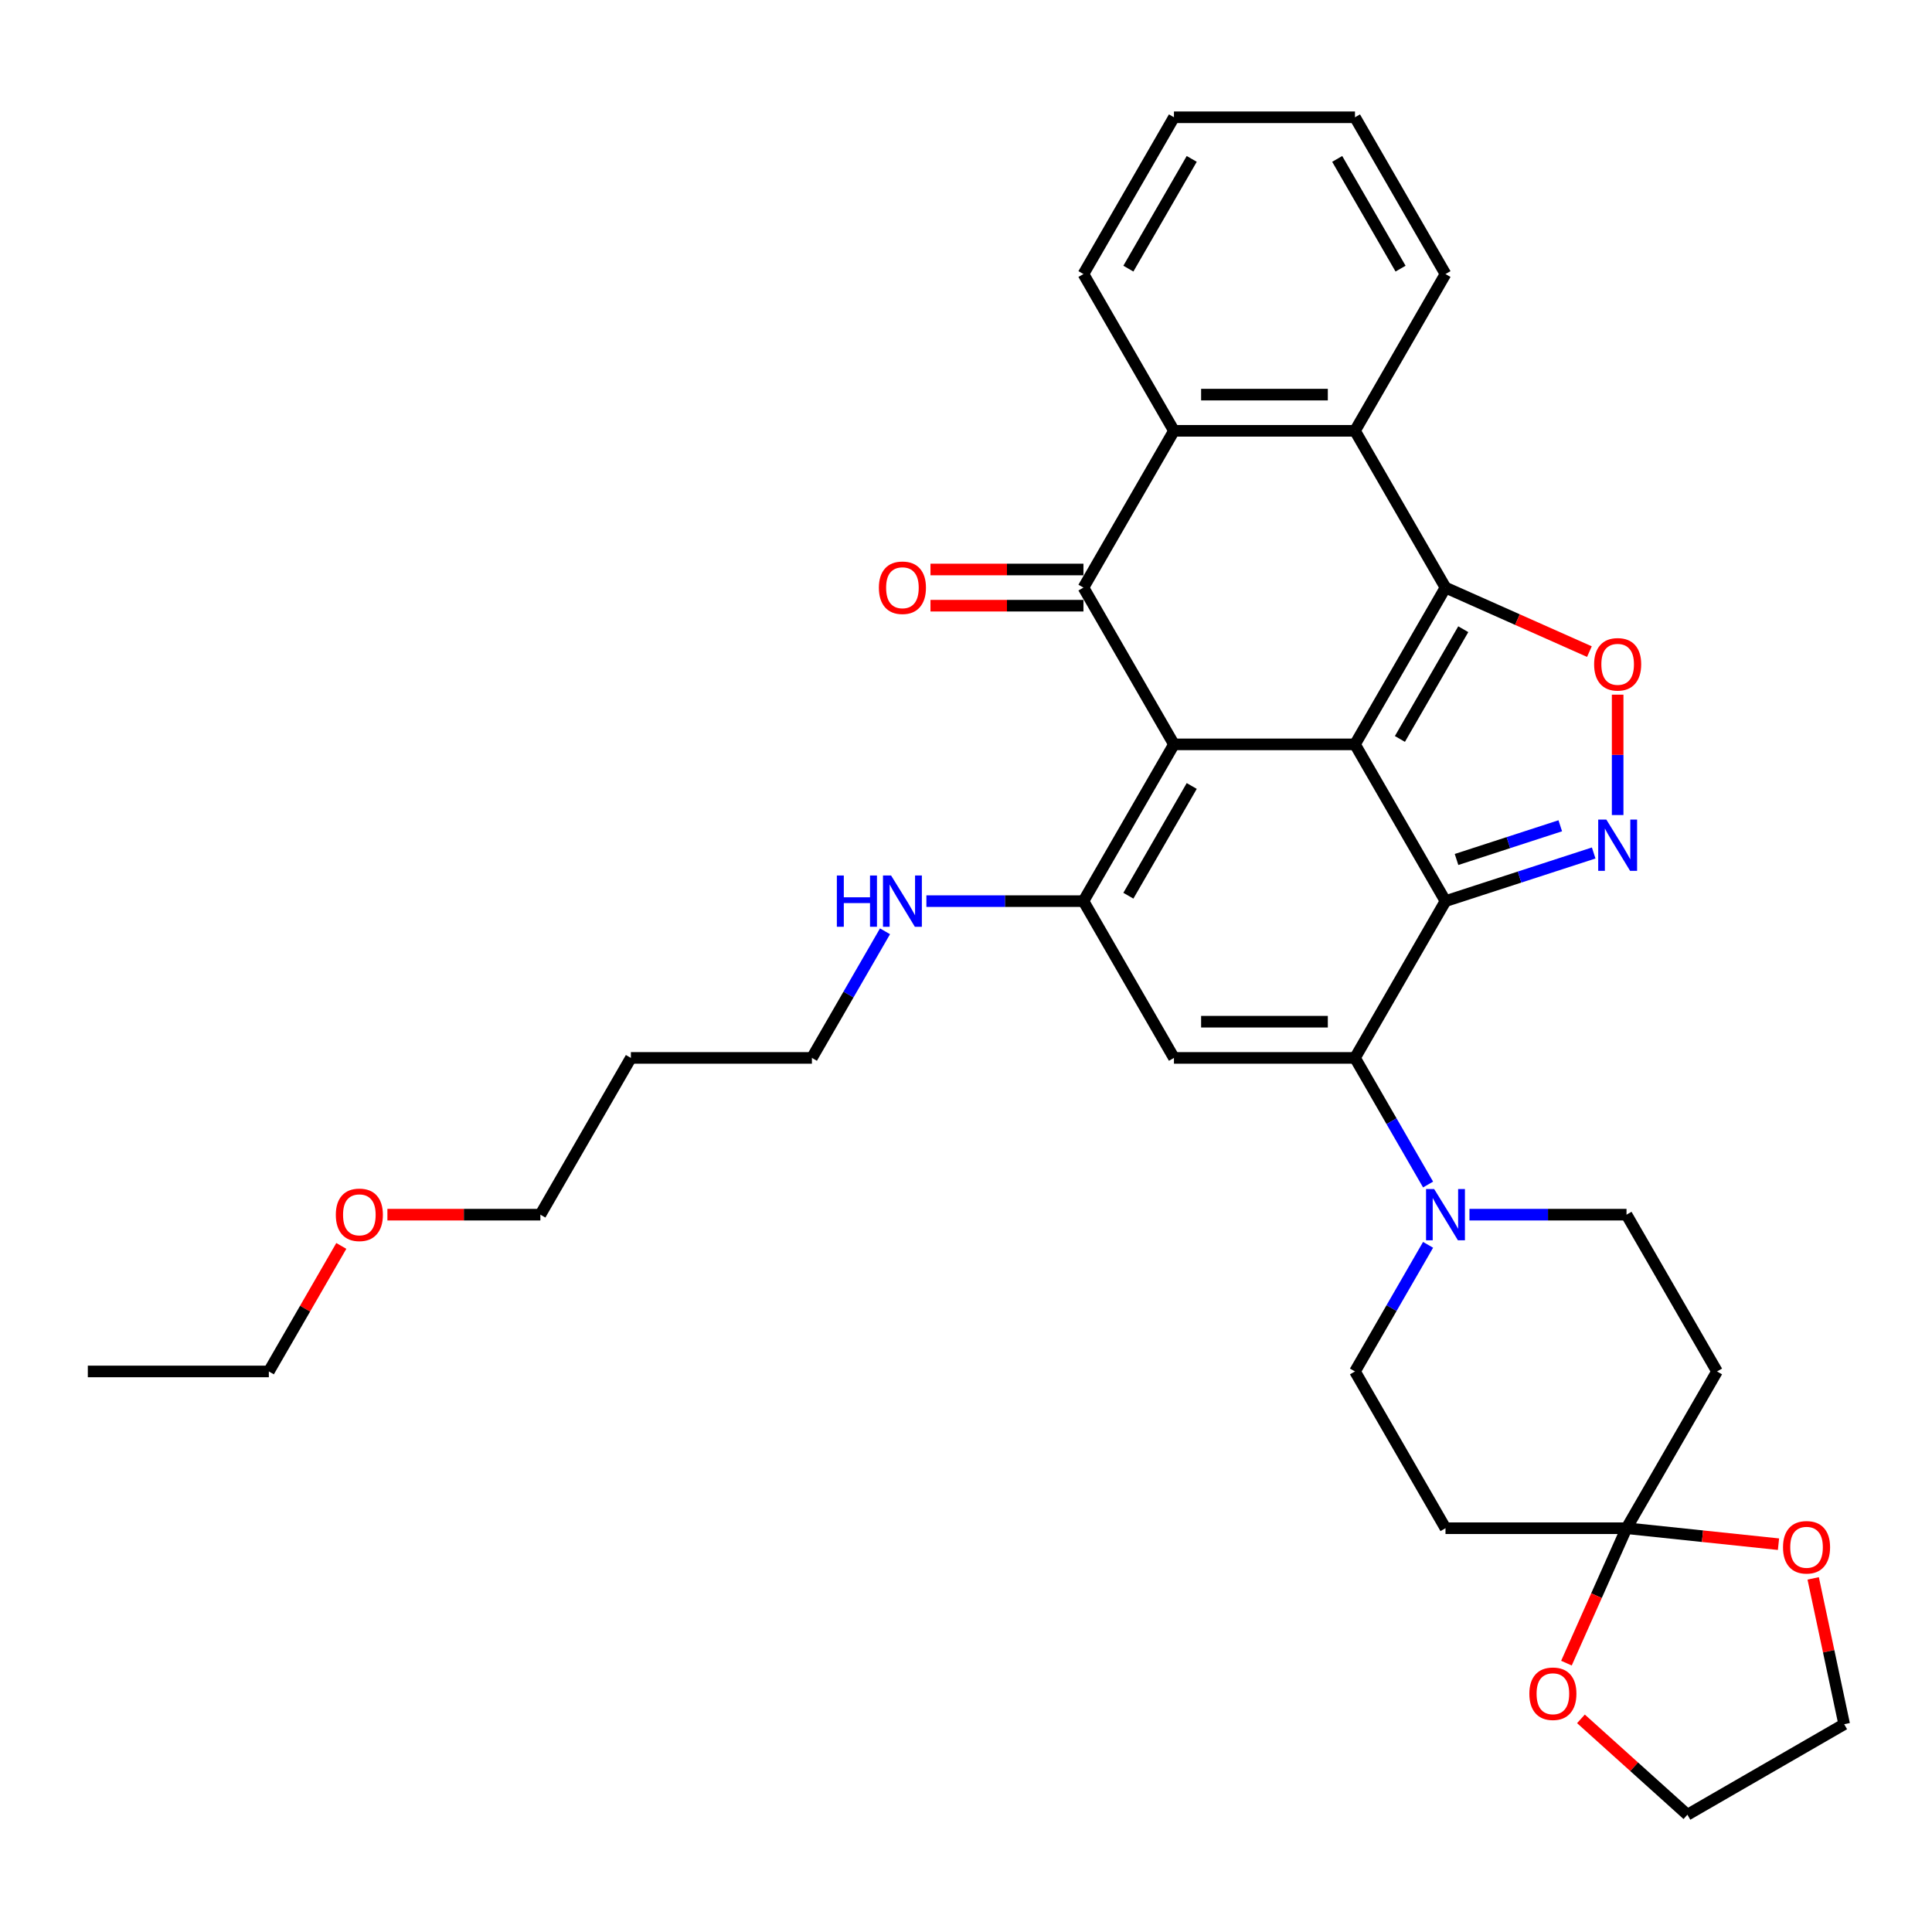 <?xml version='1.0' encoding='iso-8859-1'?>
<svg version='1.1' baseProfile='full'
              xmlns='http://www.w3.org/2000/svg'
                      xmlns:rdkit='http://www.rdkit.org/xml'
                      xmlns:xlink='http://www.w3.org/1999/xlink'
                  xml:space='preserve'
width='1000px' height='1000px' viewBox='0 0 1000 1000'>
<!-- END OF HEADER -->
<rect style='opacity:1.0;fill:#FFFFFF;stroke:none' width='1000' height='1000' x='0' y='0'> </rect>
<path class='bond-0' d='M 701.335,385.282 L 607.638,385.282' style='fill:none;fill-rule:evenodd;stroke:#000000;stroke-width:6px;stroke-linecap:butt;stroke-linejoin:miter;stroke-opacity:1' />
<path class='bond-1' d='M 701.335,385.282 L 748.184,466.426' style='fill:none;fill-rule:evenodd;stroke:#000000;stroke-width:6px;stroke-linecap:butt;stroke-linejoin:miter;stroke-opacity:1' />
<path class='bond-2' d='M 701.335,385.282 L 748.184,304.138' style='fill:none;fill-rule:evenodd;stroke:#000000;stroke-width:6px;stroke-linecap:butt;stroke-linejoin:miter;stroke-opacity:1' />
<path class='bond-2' d='M 724.591,382.48 L 757.385,325.679' style='fill:none;fill-rule:evenodd;stroke:#000000;stroke-width:6px;stroke-linecap:butt;stroke-linejoin:miter;stroke-opacity:1' />
<path class='bond-4' d='M 607.638,385.282 L 560.789,304.138' style='fill:none;fill-rule:evenodd;stroke:#000000;stroke-width:6px;stroke-linecap:butt;stroke-linejoin:miter;stroke-opacity:1' />
<path class='bond-5' d='M 607.638,385.282 L 560.789,466.426' style='fill:none;fill-rule:evenodd;stroke:#000000;stroke-width:6px;stroke-linecap:butt;stroke-linejoin:miter;stroke-opacity:1' />
<path class='bond-5' d='M 616.839,406.823 L 584.045,463.624' style='fill:none;fill-rule:evenodd;stroke:#000000;stroke-width:6px;stroke-linecap:butt;stroke-linejoin:miter;stroke-opacity:1' />
<path class='bond-3' d='M 748.184,466.426 L 701.335,547.57' style='fill:none;fill-rule:evenodd;stroke:#000000;stroke-width:6px;stroke-linecap:butt;stroke-linejoin:miter;stroke-opacity:1' />
<path class='bond-6' d='M 748.184,466.426 L 786.536,453.964' style='fill:none;fill-rule:evenodd;stroke:#000000;stroke-width:6px;stroke-linecap:butt;stroke-linejoin:miter;stroke-opacity:1' />
<path class='bond-6' d='M 786.536,453.964 L 824.889,441.503' style='fill:none;fill-rule:evenodd;stroke:#0000FF;stroke-width:6px;stroke-linecap:butt;stroke-linejoin:miter;stroke-opacity:1' />
<path class='bond-6' d='M 753.899,444.865 L 780.746,436.142' style='fill:none;fill-rule:evenodd;stroke:#000000;stroke-width:6px;stroke-linecap:butt;stroke-linejoin:miter;stroke-opacity:1' />
<path class='bond-6' d='M 780.746,436.142 L 807.593,427.419' style='fill:none;fill-rule:evenodd;stroke:#0000FF;stroke-width:6px;stroke-linecap:butt;stroke-linejoin:miter;stroke-opacity:1' />
<path class='bond-8' d='M 748.184,304.138 L 785.43,320.705' style='fill:none;fill-rule:evenodd;stroke:#000000;stroke-width:6px;stroke-linecap:butt;stroke-linejoin:miter;stroke-opacity:1' />
<path class='bond-8' d='M 785.43,320.705 L 822.676,337.272' style='fill:none;fill-rule:evenodd;stroke:#FF0000;stroke-width:6px;stroke-linecap:butt;stroke-linejoin:miter;stroke-opacity:1' />
<path class='bond-9' d='M 748.184,304.138 L 701.335,222.993' style='fill:none;fill-rule:evenodd;stroke:#000000;stroke-width:6px;stroke-linecap:butt;stroke-linejoin:miter;stroke-opacity:1' />
<path class='bond-7' d='M 701.335,547.57 L 607.638,547.57' style='fill:none;fill-rule:evenodd;stroke:#000000;stroke-width:6px;stroke-linecap:butt;stroke-linejoin:miter;stroke-opacity:1' />
<path class='bond-7' d='M 687.28,528.831 L 621.692,528.831' style='fill:none;fill-rule:evenodd;stroke:#000000;stroke-width:6px;stroke-linecap:butt;stroke-linejoin:miter;stroke-opacity:1' />
<path class='bond-11' d='M 701.335,547.57 L 720.253,580.337' style='fill:none;fill-rule:evenodd;stroke:#000000;stroke-width:6px;stroke-linecap:butt;stroke-linejoin:miter;stroke-opacity:1' />
<path class='bond-11' d='M 720.253,580.337 L 739.171,613.104' style='fill:none;fill-rule:evenodd;stroke:#0000FF;stroke-width:6px;stroke-linecap:butt;stroke-linejoin:miter;stroke-opacity:1' />
<path class='bond-15' d='M 560.789,294.768 L 521.202,294.768' style='fill:none;fill-rule:evenodd;stroke:#000000;stroke-width:6px;stroke-linecap:butt;stroke-linejoin:miter;stroke-opacity:1' />
<path class='bond-15' d='M 521.202,294.768 L 481.615,294.768' style='fill:none;fill-rule:evenodd;stroke:#FF0000;stroke-width:6px;stroke-linecap:butt;stroke-linejoin:miter;stroke-opacity:1' />
<path class='bond-15' d='M 560.789,313.507 L 521.202,313.507' style='fill:none;fill-rule:evenodd;stroke:#000000;stroke-width:6px;stroke-linecap:butt;stroke-linejoin:miter;stroke-opacity:1' />
<path class='bond-15' d='M 521.202,313.507 L 481.615,313.507' style='fill:none;fill-rule:evenodd;stroke:#FF0000;stroke-width:6px;stroke-linecap:butt;stroke-linejoin:miter;stroke-opacity:1' />
<path class='bond-34' d='M 560.789,304.138 L 607.638,222.993' style='fill:none;fill-rule:evenodd;stroke:#000000;stroke-width:6px;stroke-linecap:butt;stroke-linejoin:miter;stroke-opacity:1' />
<path class='bond-20' d='M 560.789,466.426 L 520.143,466.426' style='fill:none;fill-rule:evenodd;stroke:#000000;stroke-width:6px;stroke-linecap:butt;stroke-linejoin:miter;stroke-opacity:1' />
<path class='bond-20' d='M 520.143,466.426 L 479.497,466.426' style='fill:none;fill-rule:evenodd;stroke:#0000FF;stroke-width:6px;stroke-linecap:butt;stroke-linejoin:miter;stroke-opacity:1' />
<path class='bond-35' d='M 560.789,466.426 L 607.638,547.57' style='fill:none;fill-rule:evenodd;stroke:#000000;stroke-width:6px;stroke-linecap:butt;stroke-linejoin:miter;stroke-opacity:1' />
<path class='bond-33' d='M 837.295,421.862 L 837.295,390.709' style='fill:none;fill-rule:evenodd;stroke:#0000FF;stroke-width:6px;stroke-linecap:butt;stroke-linejoin:miter;stroke-opacity:1' />
<path class='bond-33' d='M 837.295,390.709 L 837.295,359.557' style='fill:none;fill-rule:evenodd;stroke:#FF0000;stroke-width:6px;stroke-linecap:butt;stroke-linejoin:miter;stroke-opacity:1' />
<path class='bond-10' d='M 701.335,222.993 L 607.638,222.993' style='fill:none;fill-rule:evenodd;stroke:#000000;stroke-width:6px;stroke-linecap:butt;stroke-linejoin:miter;stroke-opacity:1' />
<path class='bond-10' d='M 687.28,204.254 L 621.692,204.254' style='fill:none;fill-rule:evenodd;stroke:#000000;stroke-width:6px;stroke-linecap:butt;stroke-linejoin:miter;stroke-opacity:1' />
<path class='bond-21' d='M 701.335,222.993 L 748.184,141.849' style='fill:none;fill-rule:evenodd;stroke:#000000;stroke-width:6px;stroke-linecap:butt;stroke-linejoin:miter;stroke-opacity:1' />
<path class='bond-22' d='M 607.638,222.993 L 560.789,141.849' style='fill:none;fill-rule:evenodd;stroke:#000000;stroke-width:6px;stroke-linecap:butt;stroke-linejoin:miter;stroke-opacity:1' />
<path class='bond-16' d='M 739.171,644.324 L 720.253,677.091' style='fill:none;fill-rule:evenodd;stroke:#0000FF;stroke-width:6px;stroke-linecap:butt;stroke-linejoin:miter;stroke-opacity:1' />
<path class='bond-16' d='M 720.253,677.091 L 701.335,709.858' style='fill:none;fill-rule:evenodd;stroke:#000000;stroke-width:6px;stroke-linecap:butt;stroke-linejoin:miter;stroke-opacity:1' />
<path class='bond-17' d='M 760.589,628.714 L 801.235,628.714' style='fill:none;fill-rule:evenodd;stroke:#0000FF;stroke-width:6px;stroke-linecap:butt;stroke-linejoin:miter;stroke-opacity:1' />
<path class='bond-17' d='M 801.235,628.714 L 841.881,628.714' style='fill:none;fill-rule:evenodd;stroke:#000000;stroke-width:6px;stroke-linecap:butt;stroke-linejoin:miter;stroke-opacity:1' />
<path class='bond-12' d='M 841.881,791.003 L 888.729,709.858' style='fill:none;fill-rule:evenodd;stroke:#000000;stroke-width:6px;stroke-linecap:butt;stroke-linejoin:miter;stroke-opacity:1' />
<path class='bond-18' d='M 841.881,791.003 L 881.211,795.136' style='fill:none;fill-rule:evenodd;stroke:#000000;stroke-width:6px;stroke-linecap:butt;stroke-linejoin:miter;stroke-opacity:1' />
<path class='bond-18' d='M 881.211,795.136 L 920.542,799.27' style='fill:none;fill-rule:evenodd;stroke:#FF0000;stroke-width:6px;stroke-linecap:butt;stroke-linejoin:miter;stroke-opacity:1' />
<path class='bond-19' d='M 841.881,791.003 L 826.334,825.921' style='fill:none;fill-rule:evenodd;stroke:#000000;stroke-width:6px;stroke-linecap:butt;stroke-linejoin:miter;stroke-opacity:1' />
<path class='bond-19' d='M 826.334,825.921 L 810.787,860.839' style='fill:none;fill-rule:evenodd;stroke:#FF0000;stroke-width:6px;stroke-linecap:butt;stroke-linejoin:miter;stroke-opacity:1' />
<path class='bond-37' d='M 841.881,791.003 L 748.184,791.003' style='fill:none;fill-rule:evenodd;stroke:#000000;stroke-width:6px;stroke-linecap:butt;stroke-linejoin:miter;stroke-opacity:1' />
<path class='bond-13' d='M 748.184,791.003 L 701.335,709.858' style='fill:none;fill-rule:evenodd;stroke:#000000;stroke-width:6px;stroke-linecap:butt;stroke-linejoin:miter;stroke-opacity:1' />
<path class='bond-14' d='M 888.729,709.858 L 841.881,628.714' style='fill:none;fill-rule:evenodd;stroke:#000000;stroke-width:6px;stroke-linecap:butt;stroke-linejoin:miter;stroke-opacity:1' />
<path class='bond-27' d='M 938.502,816.969 L 946.524,854.707' style='fill:none;fill-rule:evenodd;stroke:#FF0000;stroke-width:6px;stroke-linecap:butt;stroke-linejoin:miter;stroke-opacity:1' />
<path class='bond-27' d='M 946.524,854.707 L 954.545,892.446' style='fill:none;fill-rule:evenodd;stroke:#000000;stroke-width:6px;stroke-linecap:butt;stroke-linejoin:miter;stroke-opacity:1' />
<path class='bond-26' d='M 818.294,889.676 L 845.848,914.485' style='fill:none;fill-rule:evenodd;stroke:#FF0000;stroke-width:6px;stroke-linecap:butt;stroke-linejoin:miter;stroke-opacity:1' />
<path class='bond-26' d='M 845.848,914.485 L 873.401,939.295' style='fill:none;fill-rule:evenodd;stroke:#000000;stroke-width:6px;stroke-linecap:butt;stroke-linejoin:miter;stroke-opacity:1' />
<path class='bond-25' d='M 458.08,482.036 L 439.161,514.803' style='fill:none;fill-rule:evenodd;stroke:#0000FF;stroke-width:6px;stroke-linecap:butt;stroke-linejoin:miter;stroke-opacity:1' />
<path class='bond-25' d='M 439.161,514.803 L 420.243,547.57' style='fill:none;fill-rule:evenodd;stroke:#000000;stroke-width:6px;stroke-linecap:butt;stroke-linejoin:miter;stroke-opacity:1' />
<path class='bond-30' d='M 748.184,141.849 L 701.335,60.705' style='fill:none;fill-rule:evenodd;stroke:#000000;stroke-width:6px;stroke-linecap:butt;stroke-linejoin:miter;stroke-opacity:1' />
<path class='bond-30' d='M 724.927,139.047 L 692.133,82.246' style='fill:none;fill-rule:evenodd;stroke:#000000;stroke-width:6px;stroke-linecap:butt;stroke-linejoin:miter;stroke-opacity:1' />
<path class='bond-31' d='M 560.789,141.849 L 607.638,60.705' style='fill:none;fill-rule:evenodd;stroke:#000000;stroke-width:6px;stroke-linecap:butt;stroke-linejoin:miter;stroke-opacity:1' />
<path class='bond-31' d='M 584.045,139.047 L 616.839,82.246' style='fill:none;fill-rule:evenodd;stroke:#000000;stroke-width:6px;stroke-linecap:butt;stroke-linejoin:miter;stroke-opacity:1' />
<path class='bond-23' d='M 326.546,547.57 L 420.243,547.57' style='fill:none;fill-rule:evenodd;stroke:#000000;stroke-width:6px;stroke-linecap:butt;stroke-linejoin:miter;stroke-opacity:1' />
<path class='bond-28' d='M 326.546,547.57 L 279.698,628.714' style='fill:none;fill-rule:evenodd;stroke:#000000;stroke-width:6px;stroke-linecap:butt;stroke-linejoin:miter;stroke-opacity:1' />
<path class='bond-24' d='M 200.523,628.714 L 240.11,628.714' style='fill:none;fill-rule:evenodd;stroke:#FF0000;stroke-width:6px;stroke-linecap:butt;stroke-linejoin:miter;stroke-opacity:1' />
<path class='bond-24' d='M 240.11,628.714 L 279.698,628.714' style='fill:none;fill-rule:evenodd;stroke:#000000;stroke-width:6px;stroke-linecap:butt;stroke-linejoin:miter;stroke-opacity:1' />
<path class='bond-29' d='M 176.663,644.886 L 157.908,677.372' style='fill:none;fill-rule:evenodd;stroke:#FF0000;stroke-width:6px;stroke-linecap:butt;stroke-linejoin:miter;stroke-opacity:1' />
<path class='bond-29' d='M 157.908,677.372 L 139.152,709.858' style='fill:none;fill-rule:evenodd;stroke:#000000;stroke-width:6px;stroke-linecap:butt;stroke-linejoin:miter;stroke-opacity:1' />
<path class='bond-38' d='M 873.401,939.295 L 954.545,892.446' style='fill:none;fill-rule:evenodd;stroke:#000000;stroke-width:6px;stroke-linecap:butt;stroke-linejoin:miter;stroke-opacity:1' />
<path class='bond-32' d='M 139.152,709.858 L 45.455,709.858' style='fill:none;fill-rule:evenodd;stroke:#000000;stroke-width:6px;stroke-linecap:butt;stroke-linejoin:miter;stroke-opacity:1' />
<path class='bond-36' d='M 701.335,60.705 L 607.638,60.705' style='fill:none;fill-rule:evenodd;stroke:#000000;stroke-width:6px;stroke-linecap:butt;stroke-linejoin:miter;stroke-opacity:1' />
<path  class='atom-7' d='M 831.429 424.204
L 840.125 438.259
Q 840.987 439.646, 842.373 442.157
Q 843.76 444.668, 843.835 444.818
L 843.835 424.204
L 847.358 424.204
L 847.358 450.739
L 843.723 450.739
L 834.39 435.373
Q 833.303 433.574, 832.142 431.513
Q 831.017 429.451, 830.68 428.814
L 830.68 450.739
L 827.232 450.739
L 827.232 424.204
L 831.429 424.204
' fill='#0000FF'/>
<path  class='atom-9' d='M 825.114 343.85
Q 825.114 337.478, 828.263 333.918
Q 831.411 330.357, 837.295 330.357
Q 843.179 330.357, 846.327 333.918
Q 849.476 337.478, 849.476 343.85
Q 849.476 350.296, 846.29 353.969
Q 843.104 357.604, 837.295 357.604
Q 831.448 357.604, 828.263 353.969
Q 825.114 350.333, 825.114 343.85
M 837.295 354.606
Q 841.343 354.606, 843.516 351.908
Q 845.728 349.172, 845.728 343.85
Q 845.728 338.64, 843.516 336.017
Q 841.343 333.356, 837.295 333.356
Q 833.247 333.356, 831.036 335.979
Q 828.862 338.603, 828.862 343.85
Q 828.862 349.209, 831.036 351.908
Q 833.247 354.606, 837.295 354.606
' fill='#FF0000'/>
<path  class='atom-12' d='M 742.318 615.447
L 751.013 629.501
Q 751.875 630.888, 753.262 633.399
Q 754.649 635.91, 754.724 636.06
L 754.724 615.447
L 758.247 615.447
L 758.247 641.982
L 754.611 641.982
L 745.279 626.615
Q 744.192 624.816, 743.03 622.755
Q 741.906 620.694, 741.569 620.057
L 741.569 641.982
L 738.121 641.982
L 738.121 615.447
L 742.318 615.447
' fill='#0000FF'/>
<path  class='atom-16' d='M 454.911 304.213
Q 454.911 297.841, 458.06 294.281
Q 461.208 290.72, 467.092 290.72
Q 472.976 290.72, 476.124 294.281
Q 479.273 297.841, 479.273 304.213
Q 479.273 310.659, 476.087 314.332
Q 472.901 317.967, 467.092 317.967
Q 461.245 317.967, 458.06 314.332
Q 454.911 310.696, 454.911 304.213
M 467.092 314.969
Q 471.14 314.969, 473.313 312.271
Q 475.525 309.535, 475.525 304.213
Q 475.525 299.003, 473.313 296.379
Q 471.14 293.718, 467.092 293.718
Q 463.044 293.718, 460.833 296.342
Q 458.659 298.966, 458.659 304.213
Q 458.659 309.572, 460.833 312.271
Q 463.044 314.969, 467.092 314.969
' fill='#FF0000'/>
<path  class='atom-19' d='M 922.884 800.872
Q 922.884 794.5, 926.032 790.94
Q 929.181 787.379, 935.065 787.379
Q 940.949 787.379, 944.097 790.94
Q 947.245 794.5, 947.245 800.872
Q 947.245 807.318, 944.06 810.991
Q 940.874 814.626, 935.065 814.626
Q 929.218 814.626, 926.032 810.991
Q 922.884 807.355, 922.884 800.872
M 935.065 811.628
Q 939.112 811.628, 941.286 808.929
Q 943.497 806.194, 943.497 800.872
Q 943.497 795.662, 941.286 793.038
Q 939.112 790.377, 935.065 790.377
Q 931.017 790.377, 928.806 793.001
Q 926.632 795.624, 926.632 800.872
Q 926.632 806.231, 928.806 808.929
Q 931.017 811.628, 935.065 811.628
' fill='#FF0000'/>
<path  class='atom-20' d='M 791.59 876.674
Q 791.59 870.303, 794.738 866.742
Q 797.887 863.182, 803.771 863.182
Q 809.655 863.182, 812.803 866.742
Q 815.951 870.303, 815.951 876.674
Q 815.951 883.121, 812.766 886.793
Q 809.58 890.429, 803.771 890.429
Q 797.924 890.429, 794.738 886.793
Q 791.59 883.158, 791.59 876.674
M 803.771 887.431
Q 807.818 887.431, 809.992 884.732
Q 812.203 881.996, 812.203 876.674
Q 812.203 871.465, 809.992 868.841
Q 807.818 866.18, 803.771 866.18
Q 799.723 866.18, 797.512 868.804
Q 795.338 871.427, 795.338 876.674
Q 795.338 882.034, 797.512 884.732
Q 799.723 887.431, 803.771 887.431
' fill='#FF0000'/>
<path  class='atom-21' d='M 433.155 453.158
L 436.753 453.158
L 436.753 464.44
L 450.32 464.44
L 450.32 453.158
L 453.918 453.158
L 453.918 479.693
L 450.32 479.693
L 450.32 467.438
L 436.753 467.438
L 436.753 479.693
L 433.155 479.693
L 433.155 453.158
' fill='#0000FF'/>
<path  class='atom-21' d='M 461.227 453.158
L 469.922 467.213
Q 470.784 468.6, 472.17 471.111
Q 473.557 473.622, 473.632 473.772
L 473.632 453.158
L 477.155 453.158
L 477.155 479.693
L 473.52 479.693
L 464.187 464.327
Q 463.1 462.528, 461.939 460.467
Q 460.814 458.405, 460.477 457.768
L 460.477 479.693
L 457.029 479.693
L 457.029 453.158
L 461.227 453.158
' fill='#0000FF'/>
<path  class='atom-25' d='M 173.82 628.789
Q 173.82 622.418, 176.968 618.857
Q 180.116 615.297, 186 615.297
Q 191.885 615.297, 195.033 618.857
Q 198.181 622.418, 198.181 628.789
Q 198.181 635.236, 194.995 638.908
Q 191.81 642.544, 186 642.544
Q 180.154 642.544, 176.968 638.908
Q 173.82 635.273, 173.82 628.789
M 186 639.546
Q 190.048 639.546, 192.222 636.847
Q 194.433 634.111, 194.433 628.789
Q 194.433 623.58, 192.222 620.956
Q 190.048 618.295, 186 618.295
Q 181.953 618.295, 179.741 620.919
Q 177.568 623.542, 177.568 628.789
Q 177.568 634.149, 179.741 636.847
Q 181.953 639.546, 186 639.546
' fill='#FF0000'/>
</svg>
